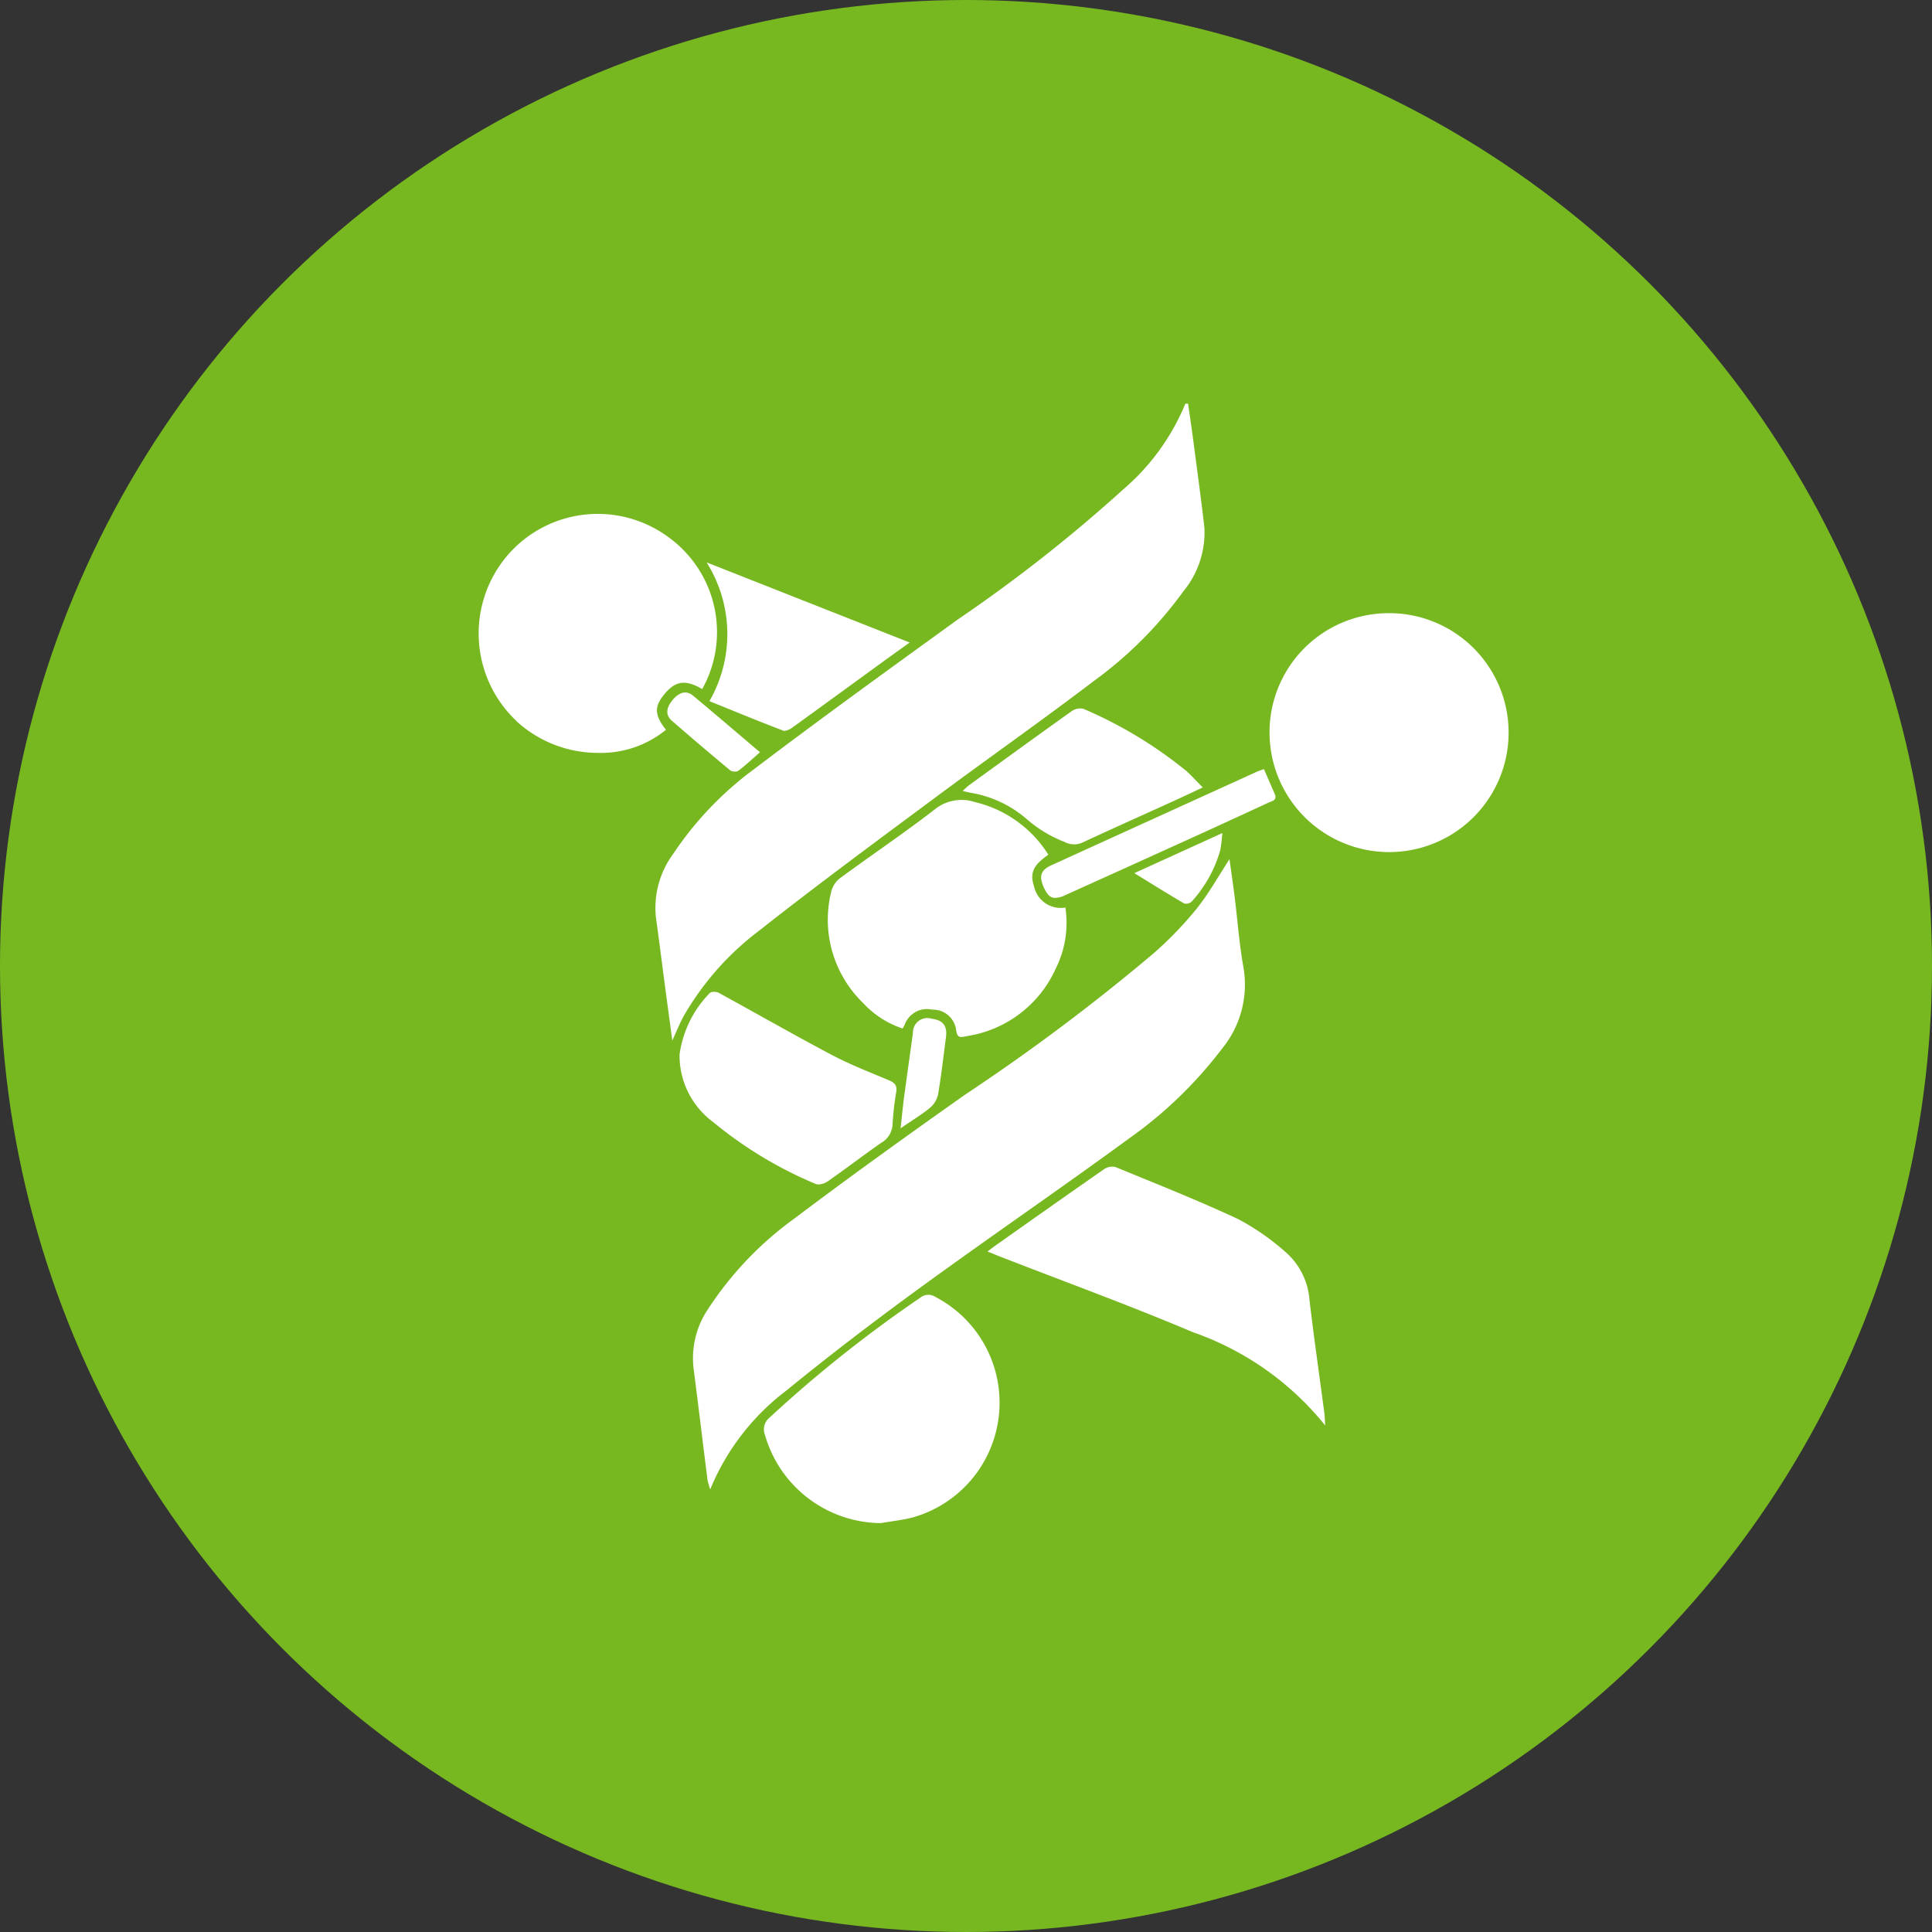 <svg id="icon-natures-signature-services" xmlns="http://www.w3.org/2000/svg" width="128" height="128" viewBox="0 0 128 128">
  <rect x="0" y="0" width="128" height="128" fill="#333333" stroke="none"/>
  <circle id="Ellipse_1666" data-name="Ellipse 1666" cx="64" cy="64" r="64" fill="#77b821"/>
  <path id="Tracé_54192" data-name="Tracé 54192" d="M22.406,69.975a1.006,1.006,0,0,1,.305-1.143A85.939,85.939,0,0,1,32.7,60.886a.845.845,0,0,1,1-.053,7.9,7.9,0,0,1-1.462,14.6c-.7.188-1.437.261-2.157.387a8.051,8.051,0,0,1-7.672-5.848M18.6,72.938c-.307-2.445-.6-4.892-.916-7.335a5.8,5.8,0,0,1,.913-3.9,22.69,22.69,0,0,1,5.785-6.079c3.711-2.8,7.488-5.507,11.285-8.19a134.985,134.985,0,0,0,12.548-9.412A24.545,24.545,0,0,0,51,35.127c.815-1.017,1.454-2.174,2.186-3.293.106.772.226,1.592.332,2.415.2,1.588.312,3.19.594,4.76a6.694,6.694,0,0,1-1.4,5.352A28.059,28.059,0,0,1,46.583,50.3c-4.647,3.4-9.388,6.638-14.039,10.031-2.951,2.157-5.858,4.37-8.683,6.68a15.708,15.708,0,0,0-5.078,6.574,5.9,5.9,0,0,1-.186-.649Zm32.243-9.732c-4.275-1.816-8.643-3.4-12.973-5.09-.2-.078-.395-.166-.715-.289.277-.211.471-.363.674-.5,2.348-1.66,4.693-3.319,7.057-4.961a.941.941,0,0,1,.752-.134c2.717,1.117,5.453,2.2,8.112,3.442a15.861,15.861,0,0,1,3.128,2.169,4.67,4.67,0,0,1,1.611,3.221c.294,2.489.652,4.969.981,7.455.028.211.03.423.056.83A19.447,19.447,0,0,0,50.843,63.2ZM25.768,53.348a27.024,27.024,0,0,1-6.8-4.106,5.483,5.483,0,0,1-2.217-4.466A7.234,7.234,0,0,1,18.754,40.7c.083-.1.435-.1.589-.015,2.5,1.366,4.979,2.786,7.5,4.119,1.22.646,2.519,1.143,3.792,1.684.373.158.541.345.471.777a17.96,17.96,0,0,0-.241,2.126,1.491,1.491,0,0,1-.772,1.246c-1.19.83-2.337,1.713-3.527,2.543a1.183,1.183,0,0,1-.616.2.418.418,0,0,1-.186-.037Zm5.809-5.385c.207-1.542.425-3.082.637-4.62a.953.953,0,0,1,.923-.984.972.972,0,0,1,.324.045c.758.1,1.041.475.938,1.246-.166,1.263-.31,2.533-.524,3.786a1.613,1.613,0,0,1-.546.88c-.558.456-1.182.83-1.935,1.348.081-.694.124-1.2.189-1.706Zm-15.8-7.8c-.2-1.479-.377-2.961-.587-4.436A6.016,6.016,0,0,1,16.318,31.5a22.479,22.479,0,0,1,5.4-5.654c4.443-3.371,8.97-6.638,13.484-9.906A100.4,100.4,0,0,0,46.154,7.327a14.976,14.976,0,0,0,4.109-5.674h.179c.115.8.236,1.606.34,2.411.254,1.928.518,3.857.74,5.789a6.123,6.123,0,0,1-1.381,4.219,26.63,26.63,0,0,1-5.935,5.95c-3.487,2.655-7.086,5.18-10.61,7.8-3.869,2.874-7.75,5.734-11.534,8.718a18.869,18.869,0,0,0-5.044,5.7c-.254.466-.45.963-.748,1.61-.178-1.339-.337-2.509-.493-3.678ZM35.082,43.2a1.553,1.553,0,0,0-1.6-1.4,1.568,1.568,0,0,0-1.814,1,2.849,2.849,0,0,1-.141.251,6.2,6.2,0,0,1-2.6-1.675A7.682,7.682,0,0,1,26.8,33.989a1.621,1.621,0,0,1,.564-.883c2.091-1.538,4.247-2.987,6.306-4.579a2.821,2.821,0,0,1,2.655-.476,7.89,7.89,0,0,1,4.861,3.485c-1.021.709-1.238,1.223-.948,2.1a1.808,1.808,0,0,0,2.076,1.4,6.783,6.783,0,0,1-.626,4.018,7.743,7.743,0,0,1-5.893,4.5,1.979,1.979,0,0,1-.355.056c-.173.015-.31-.066-.353-.4ZM50.156,34.75c-1.057-.616-2.094-1.268-3.274-1.992l5.83-2.655q-.04.565-.134,1.122a8.532,8.532,0,0,1-1.9,3.42.574.574,0,0,1-.388.139.282.282,0,0,1-.133-.028ZM40.9,33.743c-.358-.78-.236-1.182.5-1.514q6.789-3.094,13.58-6.18c.136-.063.28-.108.486-.186.254.583.483,1.114.717,1.645.188.425-.184.473-.412.578q-2.586,1.2-5.188,2.382-4.135,1.879-8.273,3.746a1.658,1.658,0,0,1-.664.181c-.32.008-.534-.2-.739-.644Zm22.851-2.38a7.928,7.928,0,0,1-7.911-7.944c0-.043,0-.085,0-.128a7.893,7.893,0,0,1,8.029-7.755l.115,0a7.915,7.915,0,0,1-.1,15.826Zm-21.424-.646a8.474,8.474,0,0,1-2.635-1.592,7.563,7.563,0,0,0-3.664-1.693c-.141-.03-.282-.065-.519-.119.183-.166.292-.285.42-.378,2.257-1.636,4.511-3.278,6.781-4.892a.983.983,0,0,1,.792-.174,28.5,28.5,0,0,1,6.8,4.1c.367.319.69.685,1.114,1.112-.715.332-1.313.619-1.917.893-2.006.913-4.018,1.811-6.016,2.738a1.339,1.339,0,0,1-.578.139,1.563,1.563,0,0,1-.576-.121ZM20.1,25.94q-1.942-1.611-3.847-3.269c-.428-.37-.41-.83.015-1.356.451-.554.934-.687,1.379-.315,1.457,1.213,2.9,2.448,4.433,3.749-.519.455-.958.868-1.436,1.226a.388.388,0,0,1-.222.053.54.54,0,0,1-.315-.08ZM5.946,22.678A7.966,7.966,0,0,1,5.3,11.765a7.884,7.884,0,0,1,10.761-1.233,7.756,7.756,0,0,1,2.191,10.032c-1.072-.631-1.733-.554-2.435.254-.76.873-.752,1.457.037,2.441a6.83,6.83,0,0,1-4.481,1.532,8,8,0,0,1-5.424-2.1Zm17.66.632C22,22.7,20.4,22.038,18.73,21.362a8.907,8.907,0,0,0-.188-9.194L32,17.479c-.7.5-1.328.948-1.948,1.4-1.94,1.411-3.874,2.821-5.82,4.229a1.136,1.136,0,0,1-.539.226.268.268,0,0,1-.081-.012Z" transform="translate(28.271 25.09)" fill="#fff"/>
</svg>
